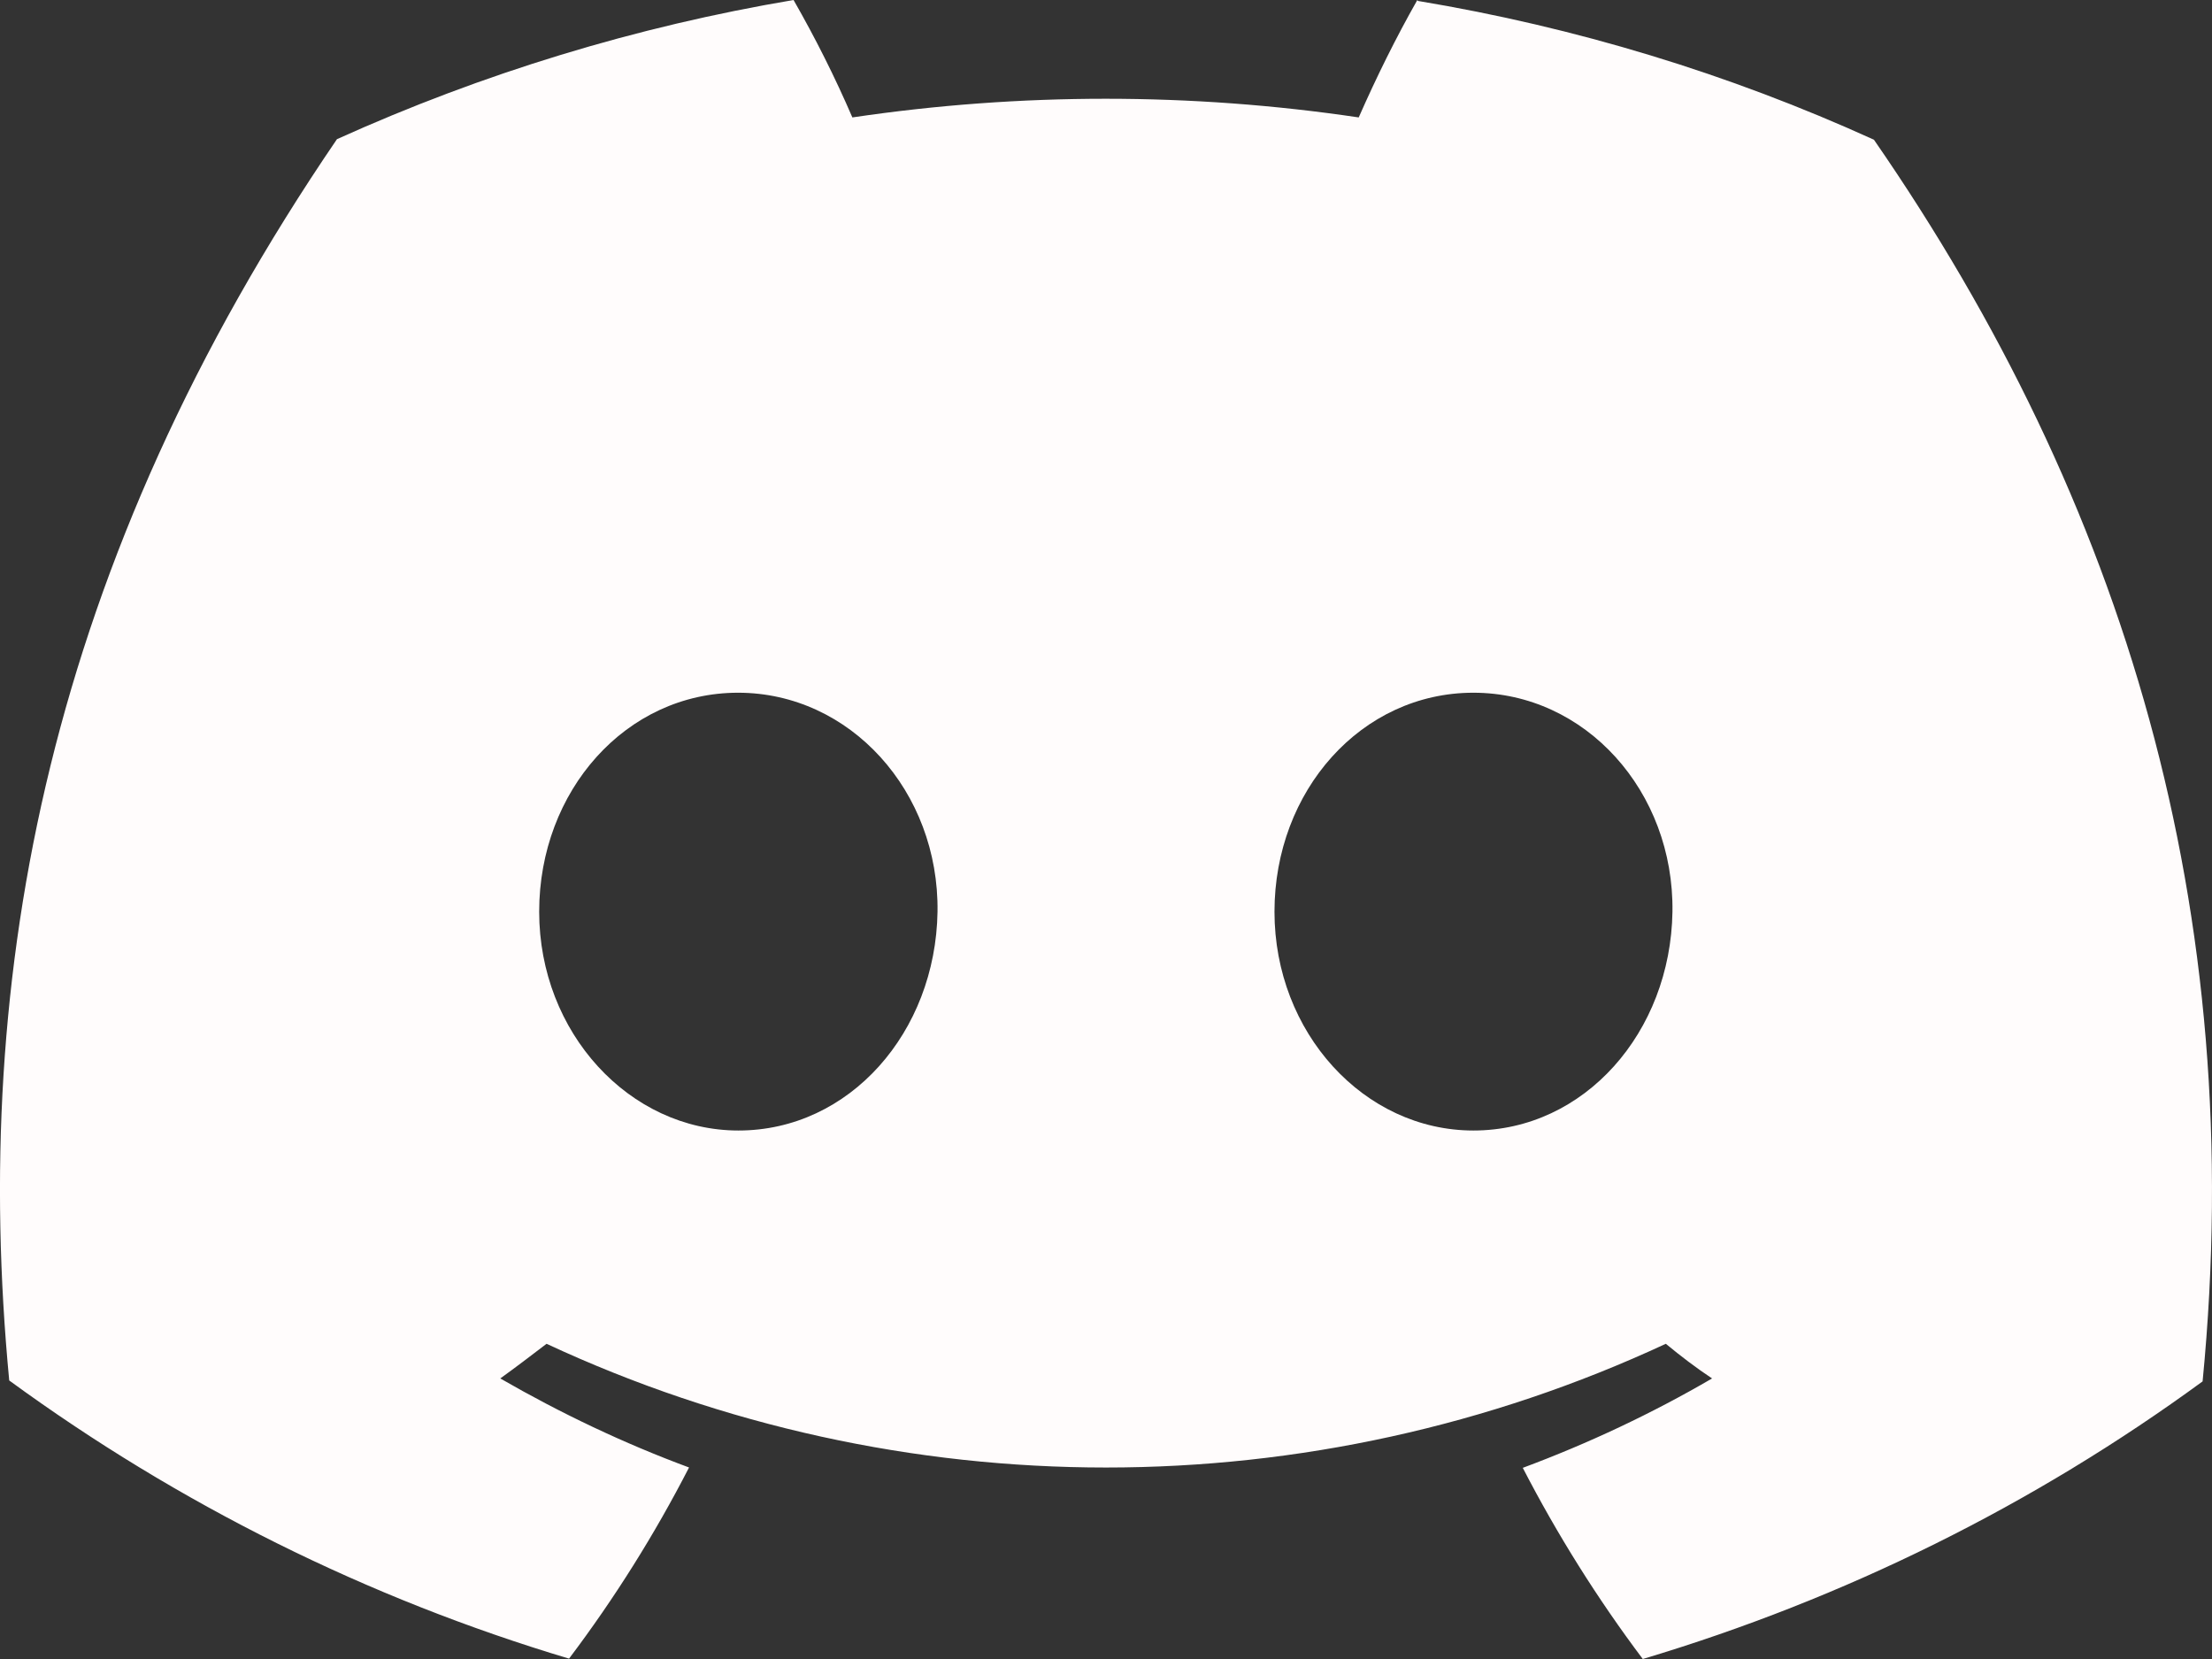 <svg width="12" height="9" viewBox="0 0 12 9" fill="none" xmlns="http://www.w3.org/2000/svg">
    <rect x="0" y="0" width="12" height="9" fill="#333333" stroke="none"/>
    <path fill-rule="evenodd" clip-rule="evenodd"
        d="M7.689 0C7.572 0.206 7.467 0.419 7.371 0.637C6.462 0.502 5.535 0.502 4.624 0.637C4.53 0.419 4.423 0.206 4.305 0C3.451 0.144 2.618 0.398 1.828 0.755C0.263 3.05 -0.16 5.285 0.05 7.489C0.967 8.159 1.994 8.671 3.087 8.998C3.334 8.671 3.552 8.323 3.738 7.961C3.384 7.83 3.042 7.667 2.714 7.478C2.8 7.416 2.884 7.352 2.965 7.29C4.887 8.185 7.113 8.185 9.037 7.29C9.118 7.357 9.202 7.421 9.288 7.478C8.96 7.669 8.618 7.83 8.261 7.963C8.448 8.325 8.666 8.673 8.912 9C10.006 8.673 11.033 8.164 11.949 7.494C12.198 4.937 11.523 2.721 10.166 0.758C9.379 0.4 8.546 0.147 7.692 0.005L7.689 0ZM4.006 6.133C3.415 6.133 2.925 5.602 2.925 4.946C2.925 4.29 3.396 3.758 4.004 3.758C4.612 3.758 5.095 4.293 5.086 4.946C5.076 5.6 4.609 6.133 4.006 6.133ZM7.993 6.133C7.4 6.133 6.914 5.602 6.914 4.946C6.914 4.29 7.385 3.758 7.993 3.758C8.601 3.758 9.082 4.293 9.073 4.946C9.063 5.6 8.596 6.133 7.993 6.133Z"
        fill="#FFFCFC" />
</svg>